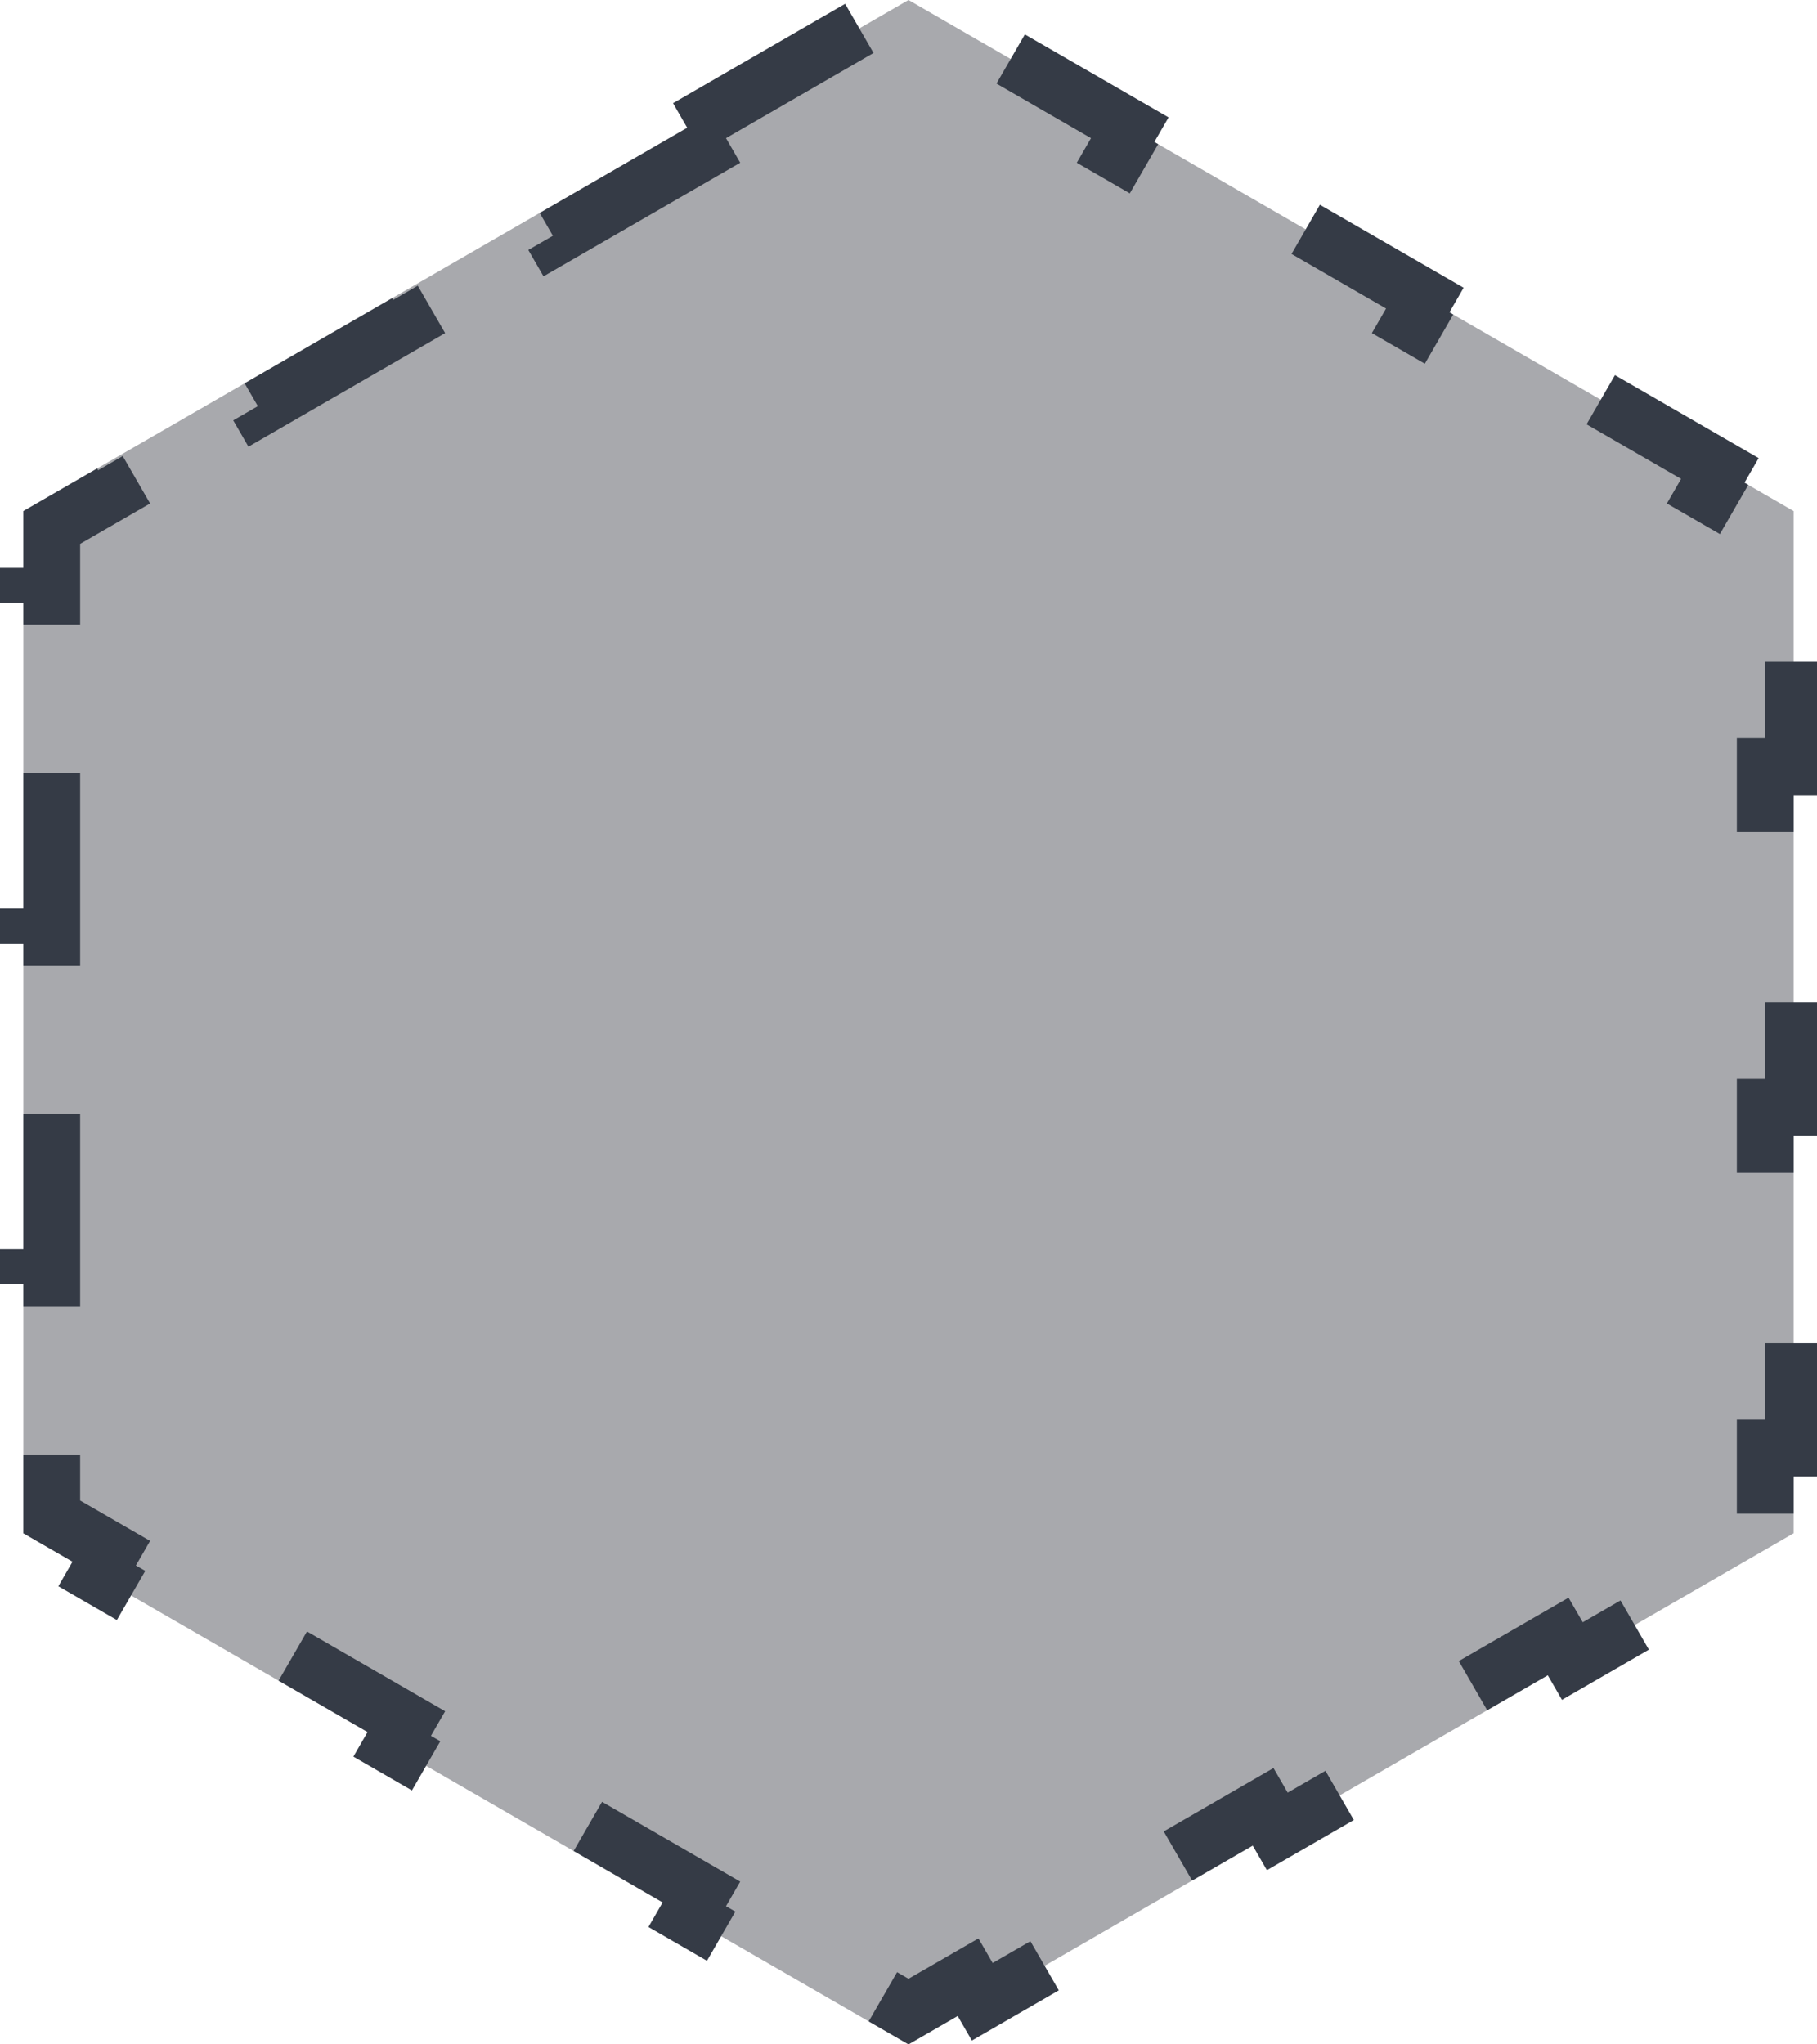 <svg width="64" height="72" viewBox="0 0 64 72" fill="none" xmlns="http://www.w3.org/2000/svg">
    <g filter="url(#filter0_b_314_4485)">
        <path d="M32 0L63.177 18V54L32 72L0.823 54V18L32 0Z" fill="#262A32" fill-opacity="0.4"/>
        <path
                d="M24.206 4.5L29.402 1.5L29.902 2.366L32 1.155L34.098 2.366L34.598 1.5L39.794 4.5L39.294 5.366L44.49 8.366L44.99 7.5L50.187 10.5L49.687 11.366L54.883 14.366L55.383 13.5L60.579 16.5L60.079 17.366L62.177 18.577V21H63.177V27H62.177V33H63.177V39H62.177V45H63.177V51H62.177V53.423L60.079 54.634L60.579 55.5L55.383 58.5L54.883 57.634L49.687 60.634L50.187 61.5L44.99 64.5L44.49 63.634L39.294 66.634L39.794 67.5L34.598 70.5L34.098 69.634L32 70.845L29.902 69.634L29.402 70.5L24.206 67.5L24.706 66.634L19.51 63.634L19.01 64.5L13.813 61.5L14.313 60.634L9.117 57.634L8.617 58.5L3.421 55.5L3.921 54.634L1.823 53.423V51H0.823V45H1.823V39H0.823V33H1.823V27H0.823V21H1.823V18.577L3.921 17.366L3.421 16.5L8.617 13.5L9.117 14.366L14.313 11.366L13.813 10.5L19.01 7.5L19.51 8.366L24.706 5.366L24.206 4.5Z"
                stroke="#353B46" stroke-width="2" stroke-dasharray="7 7"/>
    </g>
    <defs>
        <filter id="filter0_b_314_4485" x="-19.177" y="-20" width="102.354" height="112" filterUnits="userSpaceOnUse"
                color-interpolation-filters="sRGB">
            <feFlood flood-opacity="0" result="BackgroundImageFix"/>
            <feGaussianBlur in="BackgroundImageFix" stdDeviation="10"/>
            <feComposite in2="SourceAlpha" operator="in" result="effect1_backgroundBlur_314_4485"/>
            <feBlend mode="normal" in="SourceGraphic" in2="effect1_backgroundBlur_314_4485" result="shape"/>
        </filter>
    </defs>
</svg>


